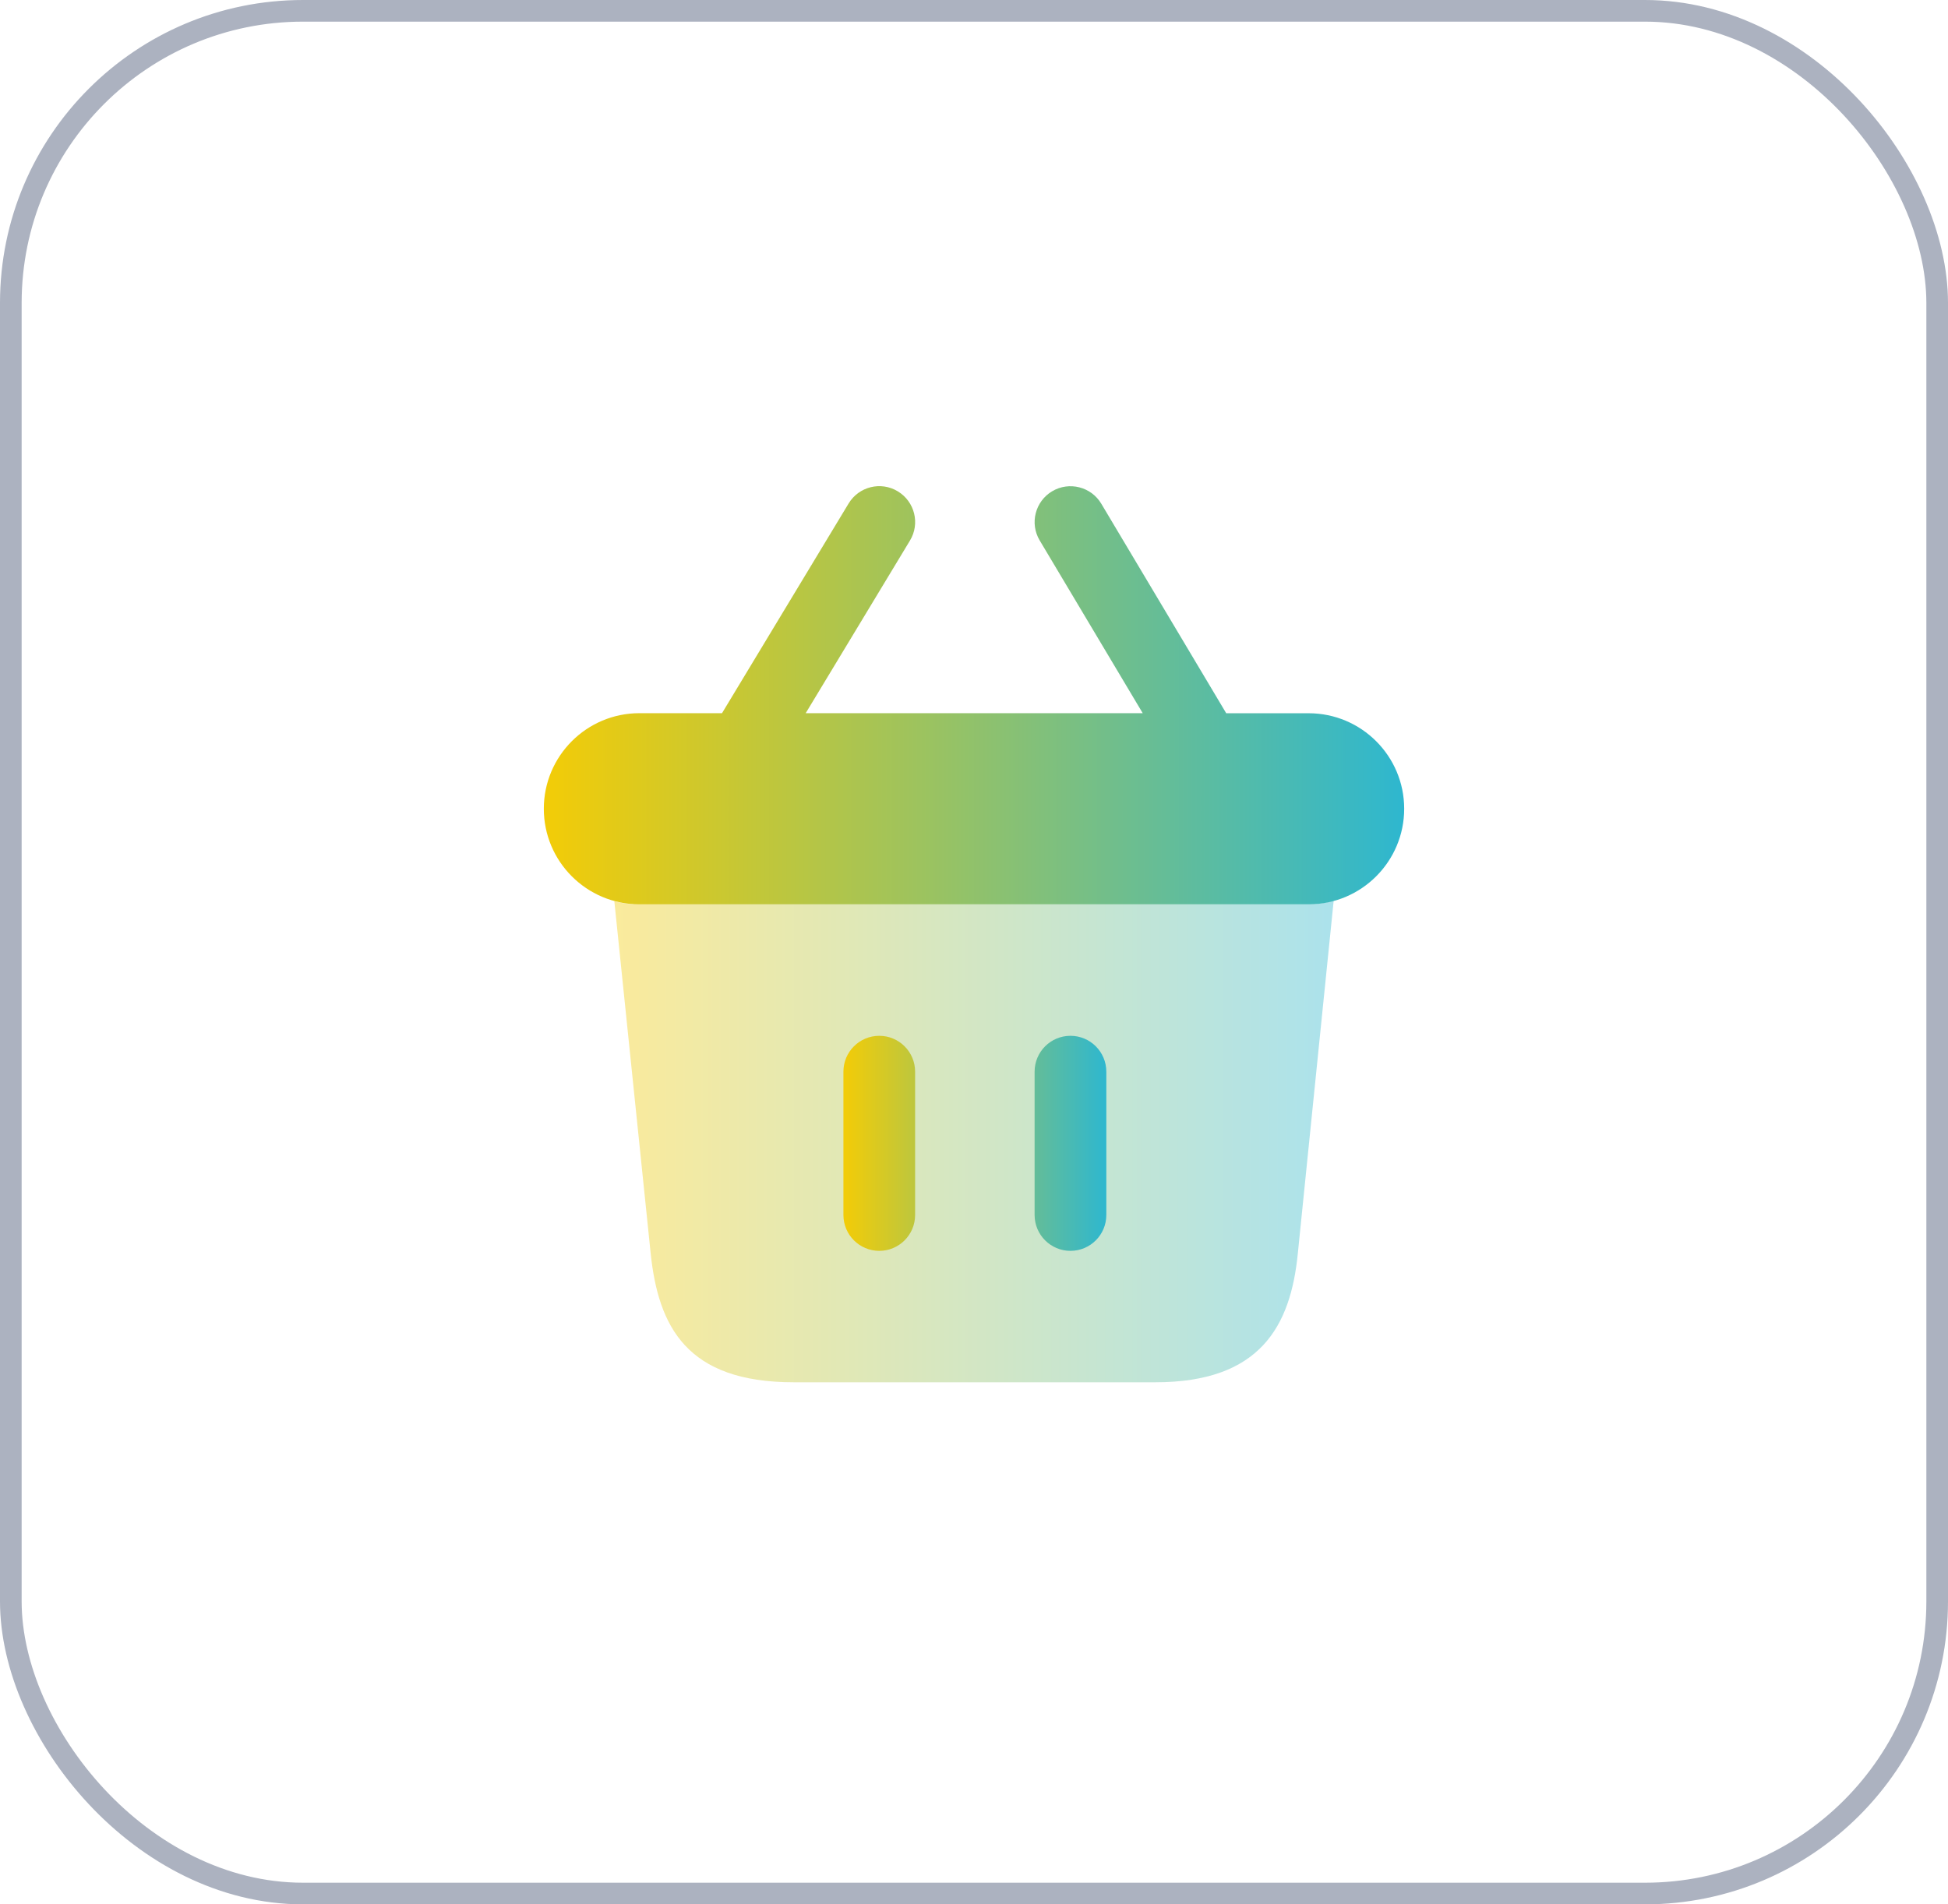 <svg width="90" height="88" viewBox="0 0 90 88" fill="none" xmlns="http://www.w3.org/2000/svg">
<rect x="0.5" y="0.5" width="89" height="87" rx="13.5" stroke="#ACB2C0"/>
<path opacity="0.4" fill-rule="evenodd" clip-rule="evenodd" d="M61.618 41.615L59.962 57.913C59.63 61.291 58.217 63.875 53.381 63.875H36.664C31.717 63.875 30.414 61.291 30.061 57.913L28.382 41.637C28.736 41.748 29.111 41.792 29.509 41.792H60.425C60.845 41.792 61.242 41.726 61.618 41.615Z" fill="url(#paint0_linear_4824_15810)"/>
<path d="M60.458 32.959H56.653L50.881 23.277C50.413 22.491 49.395 22.235 48.611 22.701C47.825 23.169 47.566 24.187 48.034 24.971L52.795 32.956H37.224L42.041 24.98C42.516 24.198 42.264 23.18 41.48 22.705C40.696 22.23 39.68 22.484 39.207 23.266L33.358 32.956H29.542C27.104 32.956 25.125 34.935 25.125 37.373C25.125 39.811 27.104 41.79 29.542 41.79H60.458C62.896 41.79 64.875 39.811 64.875 37.373C64.875 34.935 62.896 32.959 60.458 32.959Z" fill="url(#paint1_linear_4824_15810)"/>
<path d="M40.623 57.802C39.709 57.802 38.967 57.06 38.967 56.146V49.521C38.967 48.607 39.709 47.865 40.623 47.865C41.537 47.865 42.279 48.607 42.279 49.521V56.146C42.279 57.06 41.537 57.802 40.623 57.802ZM51.113 56.146V49.521C51.113 48.607 50.371 47.865 49.456 47.865C48.542 47.865 47.8 48.607 47.8 49.521V56.146C47.8 57.06 48.542 57.802 49.456 57.802C50.371 57.802 51.113 57.06 51.113 56.146Z" fill="url(#paint2_linear_4824_15810)"/>
<defs>
<linearGradient id="paint0_linear_4824_15810" x1="28.382" y1="52.745" x2="61.618" y2="52.745" gradientUnits="userSpaceOnUse">
<stop stop-color="#F3CC07"/>
<stop offset="1" stop-color="#2EB7CF"/>
</linearGradient>
<linearGradient id="paint1_linear_4824_15810" x1="25.125" y1="32.128" x2="64.875" y2="32.128" gradientUnits="userSpaceOnUse">
<stop stop-color="#F3CC07"/>
<stop offset="1" stop-color="#2EB7CF"/>
</linearGradient>
<linearGradient id="paint2_linear_4824_15810" x1="38.967" y1="52.834" x2="51.113" y2="52.834" gradientUnits="userSpaceOnUse">
<stop stop-color="#F3CC07"/>
<stop offset="1" stop-color="#2EB7CF"/>
</linearGradient>
</defs>
</svg>
